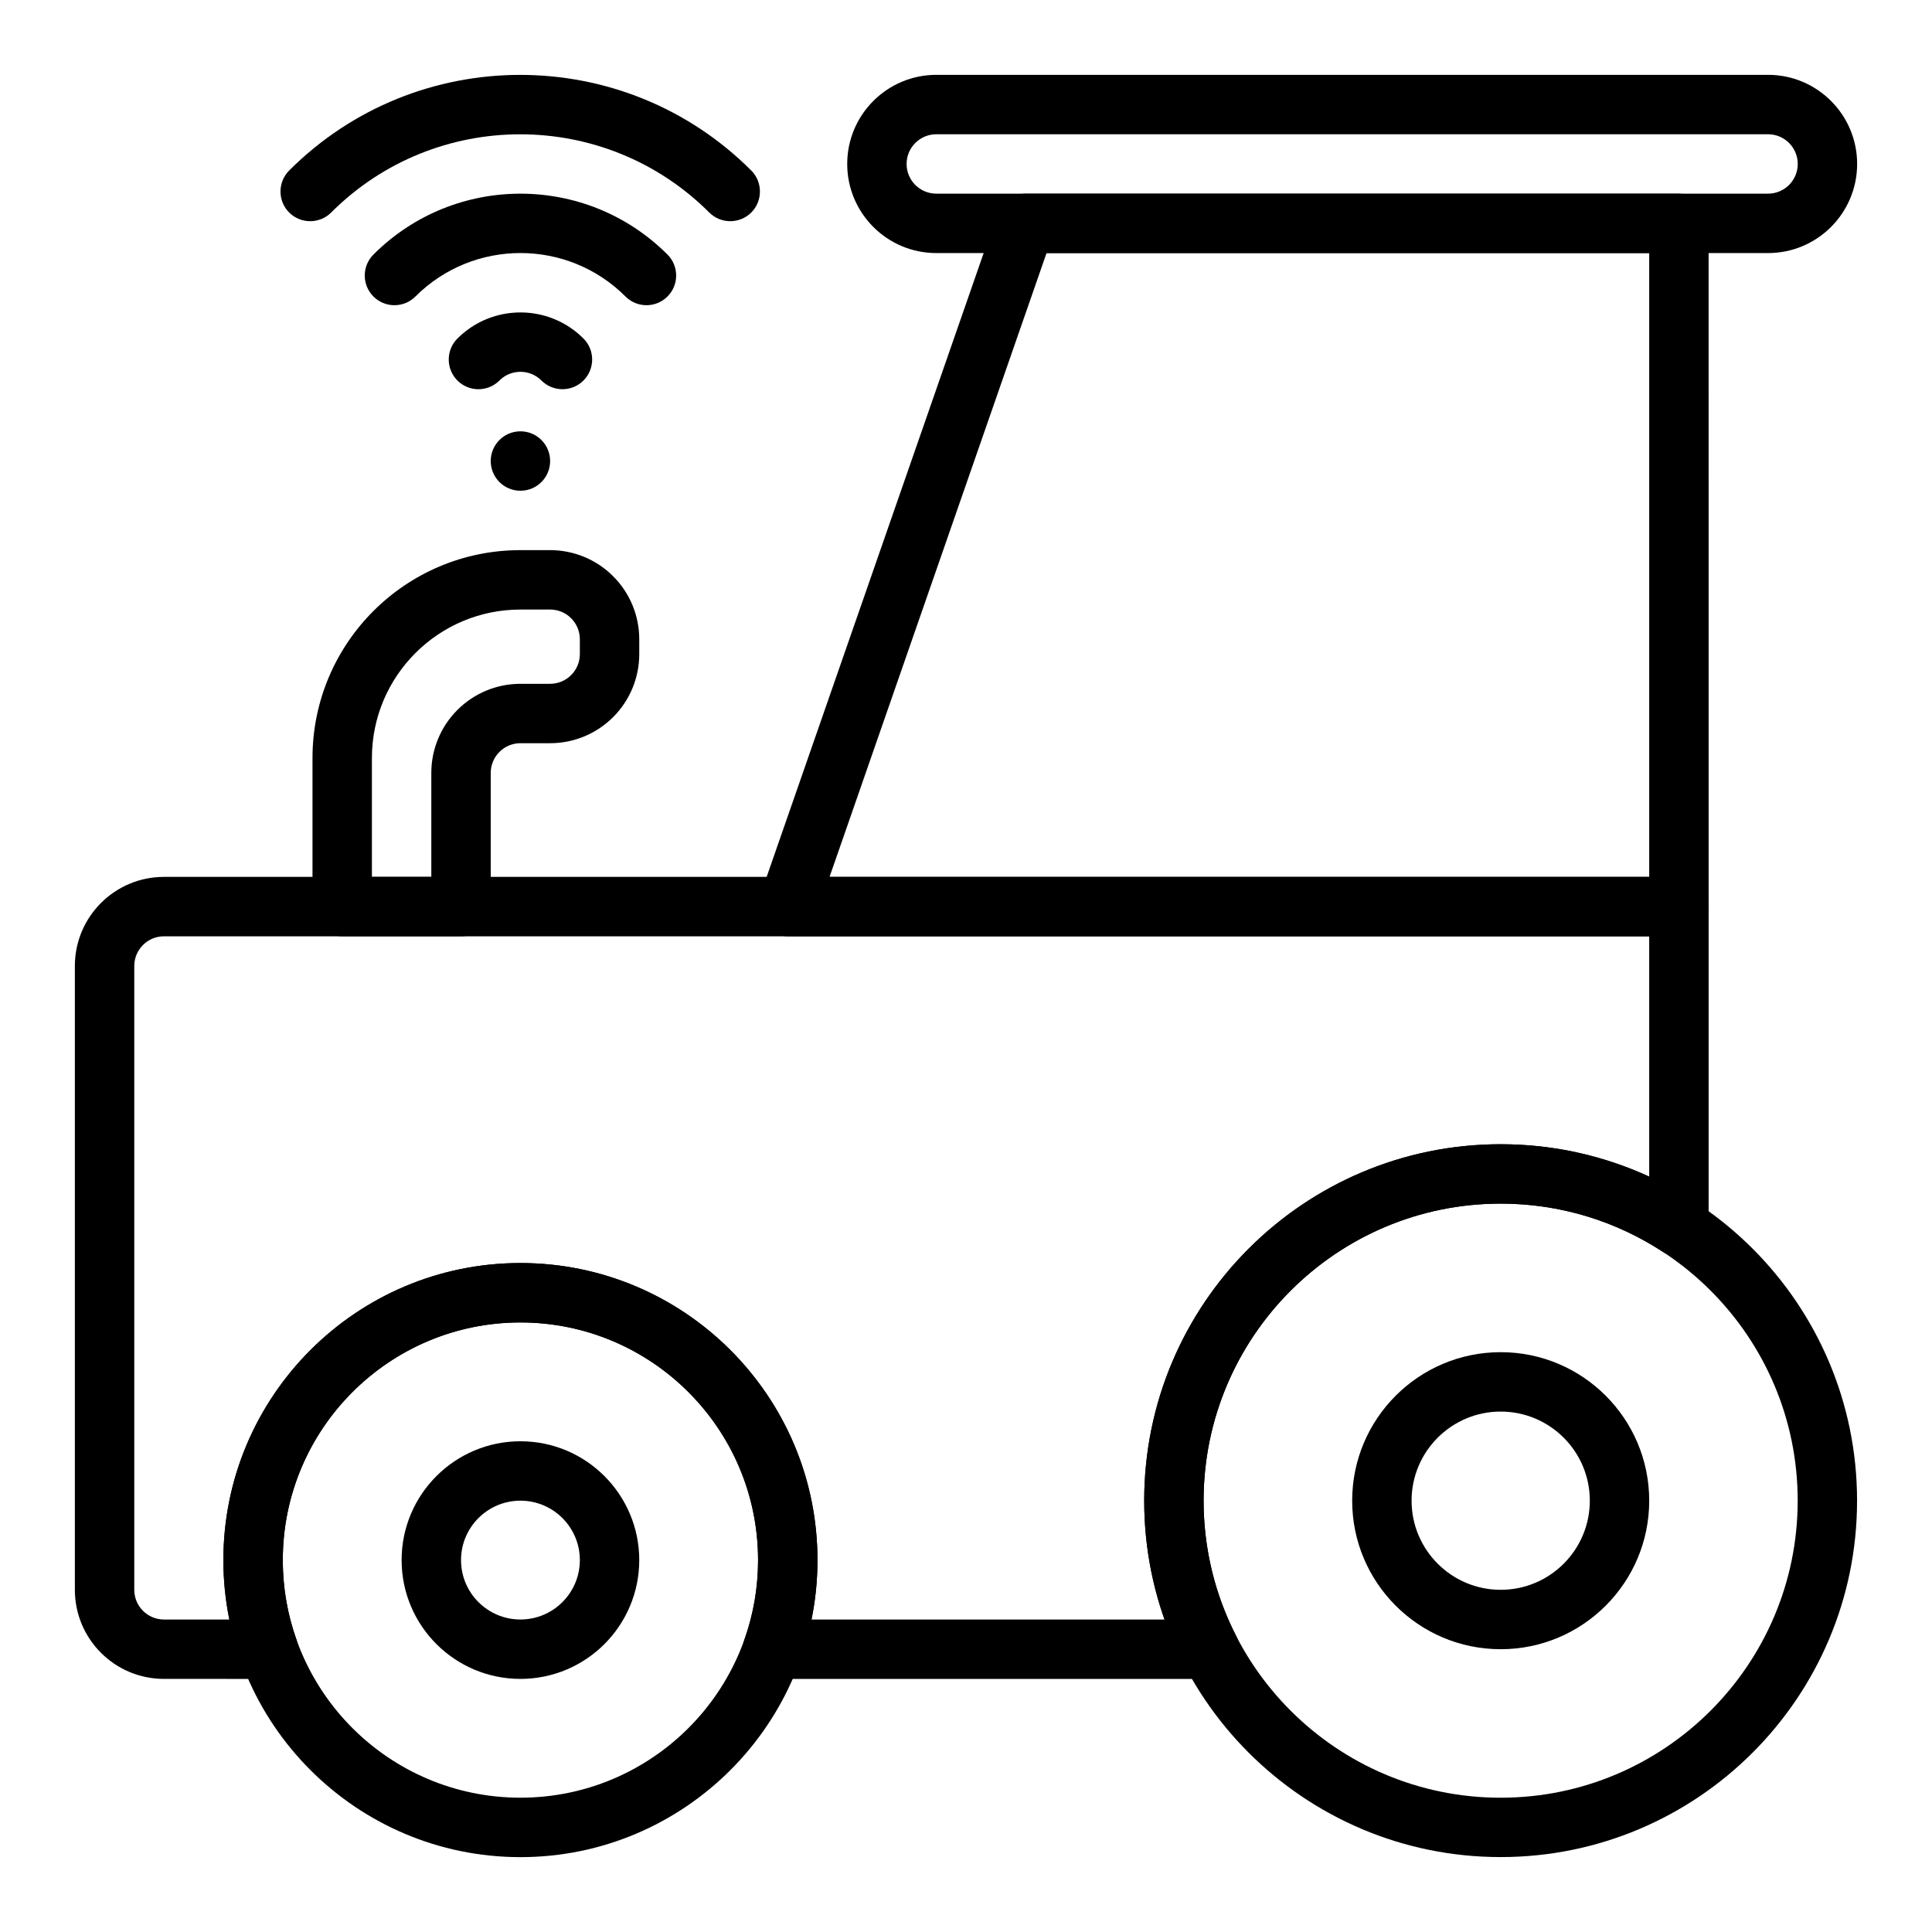 <?xml version="1.0" encoding="UTF-8"?>
<!-- Uploaded to: ICON Repo, www.iconrepo.com, Generator: ICON Repo Mixer Tools -->
<svg fill="#000000" width="800px" height="800px" version="1.1" viewBox="144 144 512 512" xmlns="http://www.w3.org/2000/svg">
 <g fill-rule="evenodd">
  <path d="m281.92 478.71c-43.441 0-78.723 35.281-78.723 78.723s35.281 78.727 78.723 78.727c43.441 0 78.723-35.285 78.723-78.727s-35.281-78.723-78.723-78.723zm0 15.75c34.762 0 62.973 28.211 62.973 62.973 0 34.766-28.211 62.973-62.973 62.973s-62.973-28.207-62.973-62.973c0-34.762 28.211-62.973 62.973-62.973z"/>
  <path d="m541.68 447.23c-52.141 0-94.457 42.312-94.457 94.457 0 52.141 42.316 94.457 94.457 94.457 52.145 0 94.461-42.316 94.461-94.457 0-52.145-42.316-94.457-94.461-94.457zm0 15.73c43.441 0 78.727 35.285 78.727 78.727s-35.285 78.727-78.727 78.727c-43.438 0-78.727-35.285-78.727-78.727s35.289-78.727 78.727-78.727z"/>
  <path d="m281.92 525.95c-17.379 0-31.488 14.113-31.488 31.488 0 17.379 14.109 31.488 31.488 31.488 17.379 0 31.488-14.109 31.488-31.488 0-17.375-14.109-31.488-31.488-31.488zm0 15.746c8.691 0 15.746 7.055 15.746 15.742 0 8.691-7.055 15.746-15.746 15.746-8.691 0-15.742-7.055-15.742-15.746 0-8.688 7.051-15.742 15.742-15.742z"/>
  <path d="m541.7 502.34c-21.723 0-39.359 17.637-39.359 39.359 0 21.723 17.637 39.359 39.359 39.359 21.723 0 39.359-17.637 39.359-39.359 0-21.723-17.637-39.359-39.359-39.359zm0 15.742c13.035 0 23.617 10.582 23.617 23.617 0 13.035-10.582 23.617-23.617 23.617-13.035 0-23.617-10.582-23.617-23.617 0-13.035 10.582-23.617 23.617-23.617z"/>
  <path d="m596.8 203.2c0-4.344-3.527-7.871-7.875-7.871h-173.18c-3.348 0-6.336 2.125-7.43 5.289l-62.984 181.06c-0.832 2.402-0.453 5.07 1.023 7.144 1.477 2.078 3.867 3.309 6.418 3.309h236.16c4.348 0 7.875-3.527 7.875-7.871zm-15.742 7.871v165.32h-217.22l57.504-165.32z"/>
  <path d="m636.16 187.45c0-13.035-10.578-23.617-23.609-23.617h-220.41c-13.039 0-23.621 10.582-23.621 23.617s10.582 23.617 23.621 23.617h220.41c13.031 0 23.609-10.582 23.609-23.617zm-15.738 0c0 4.348-3.527 7.871-7.871 7.871h-220.41c-4.356 0-7.883-3.523-7.883-7.871 0-4.344 3.527-7.871 7.883-7.871h220.41c4.344 0 7.871 3.527 7.871 7.871z"/>
  <path d="m215.11 588.93c2.559 0 4.949-1.242 6.43-3.328 1.473-2.086 1.844-4.762 0.992-7.172-2.328-6.566-3.59-13.625-3.59-20.988 0-34.754 28.223-62.977 62.977-62.977 34.754 0 62.977 28.223 62.977 62.977 0 7.363-1.258 14.422-3.59 20.988-0.852 2.41-0.48 5.086 0.992 7.172 1.48 2.086 3.871 3.328 6.43 3.328h115.83c2.738 0 5.289-1.422 6.715-3.762 1.43-2.336 1.543-5.258 0.289-7.699-5.492-10.73-8.586-22.891-8.586-35.77 0-43.445 35.273-78.719 78.719-78.719 15.832 0 30.582 4.684 42.926 12.742 2.426 1.574 5.512 1.699 8.055 0.332 2.543-1.379 4.125-4.039 4.125-6.93v-84.867c0-4.344-3.527-7.871-7.875-7.871h-401.47c-13.043 0-23.617 10.57-23.617 23.617v165.31c0 13.043 10.574 23.613 23.617 23.613zm-10.328-15.742h-17.328c-4.344 0-7.871-3.527-7.871-7.871v-165.31c0-4.348 3.527-7.875 7.871-7.875h393.6v63.688c-11.988-5.512-25.316-8.582-39.359-8.582-52.137 0-94.465 42.328-94.465 94.465 0 11.035 1.898 21.641 5.383 31.488h-93.559c1.039-5.086 1.582-10.352 1.582-15.746 0-43.445-35.273-78.719-78.719-78.719-43.445 0-78.719 35.273-78.719 78.719 0 5.394 0.543 10.66 1.582 15.746z"/>
  <path d="m289.79 289.79h-7.871c-30.434 0-55.105 24.672-55.105 55.105v39.359c0 4.348 3.527 7.871 7.875 7.871h31.488c4.344 0 7.871-3.523 7.871-7.871v-35.422c0-2.086 0.824-4.094 2.305-5.566 1.473-1.48 3.481-2.309 5.566-2.309h7.871c6.266 0 12.273-2.484 16.699-6.918 4.43-4.426 6.918-10.43 6.918-16.695v-3.938c0-6.266-2.488-12.273-6.918-16.695-4.426-4.434-10.434-6.922-16.699-6.922zm-7.871 15.746h7.871c2.086 0 4.094 0.824 5.566 2.305 1.48 1.473 2.309 3.481 2.309 5.566v3.938c0 2.086-0.828 4.094-2.309 5.562-1.473 1.48-3.481 2.309-5.566 2.309h-7.871c-6.266 0-12.273 2.488-16.695 6.918-4.434 4.426-6.922 10.43-6.922 16.699v27.551h-15.742v-31.488c0-21.734 17.625-39.359 39.359-39.359z"/>
  <path d="m282.49 226.81-0.566-0.012c-6.047 0-12.09 2.305-16.699 6.914-3.074 3.07-3.074 8.059 0 11.133 2.977 2.977 7.746 3.07 10.84 0.277l0.582-0.559c3.094-2.793 7.863-2.699 10.844 0.281 3.07 3.07 8.059 3.07 11.133 0 3.07-3.074 3.07-8.062 0-11.133-4.465-4.465-10.277-6.769-16.133-6.902z"/>
  <path d="m254.09 222.58c15.363-15.363 40.312-15.363 55.672 0 3.074 3.07 8.051 3.07 11.125 0 3.07-3.074 3.07-8.051 0-11.125-21.512-21.508-56.41-21.508-77.918 0-3.074 3.074-3.074 8.051 0 11.125 3.07 3.07 8.047 3.07 11.121 0z"/>
  <path d="m231.76 200.32c27.637-27.637 72.559-27.637 100.2 0 3.059 3.062 8.07 3.062 11.133 0 3.059-3.062 3.059-8.07 0-11.133-33.789-33.789-88.672-33.789-122.46 0-3.062 3.062-3.062 8.07 0 11.133s8.07 3.062 11.133 0z"/>
  <path d="m289.79 266.18c0 4.348-3.523 7.871-7.871 7.871-4.348 0-7.871-3.523-7.871-7.871 0-4.348 3.523-7.875 7.871-7.875 4.348 0 7.871 3.527 7.871 7.875"/>
 </g>
</svg>